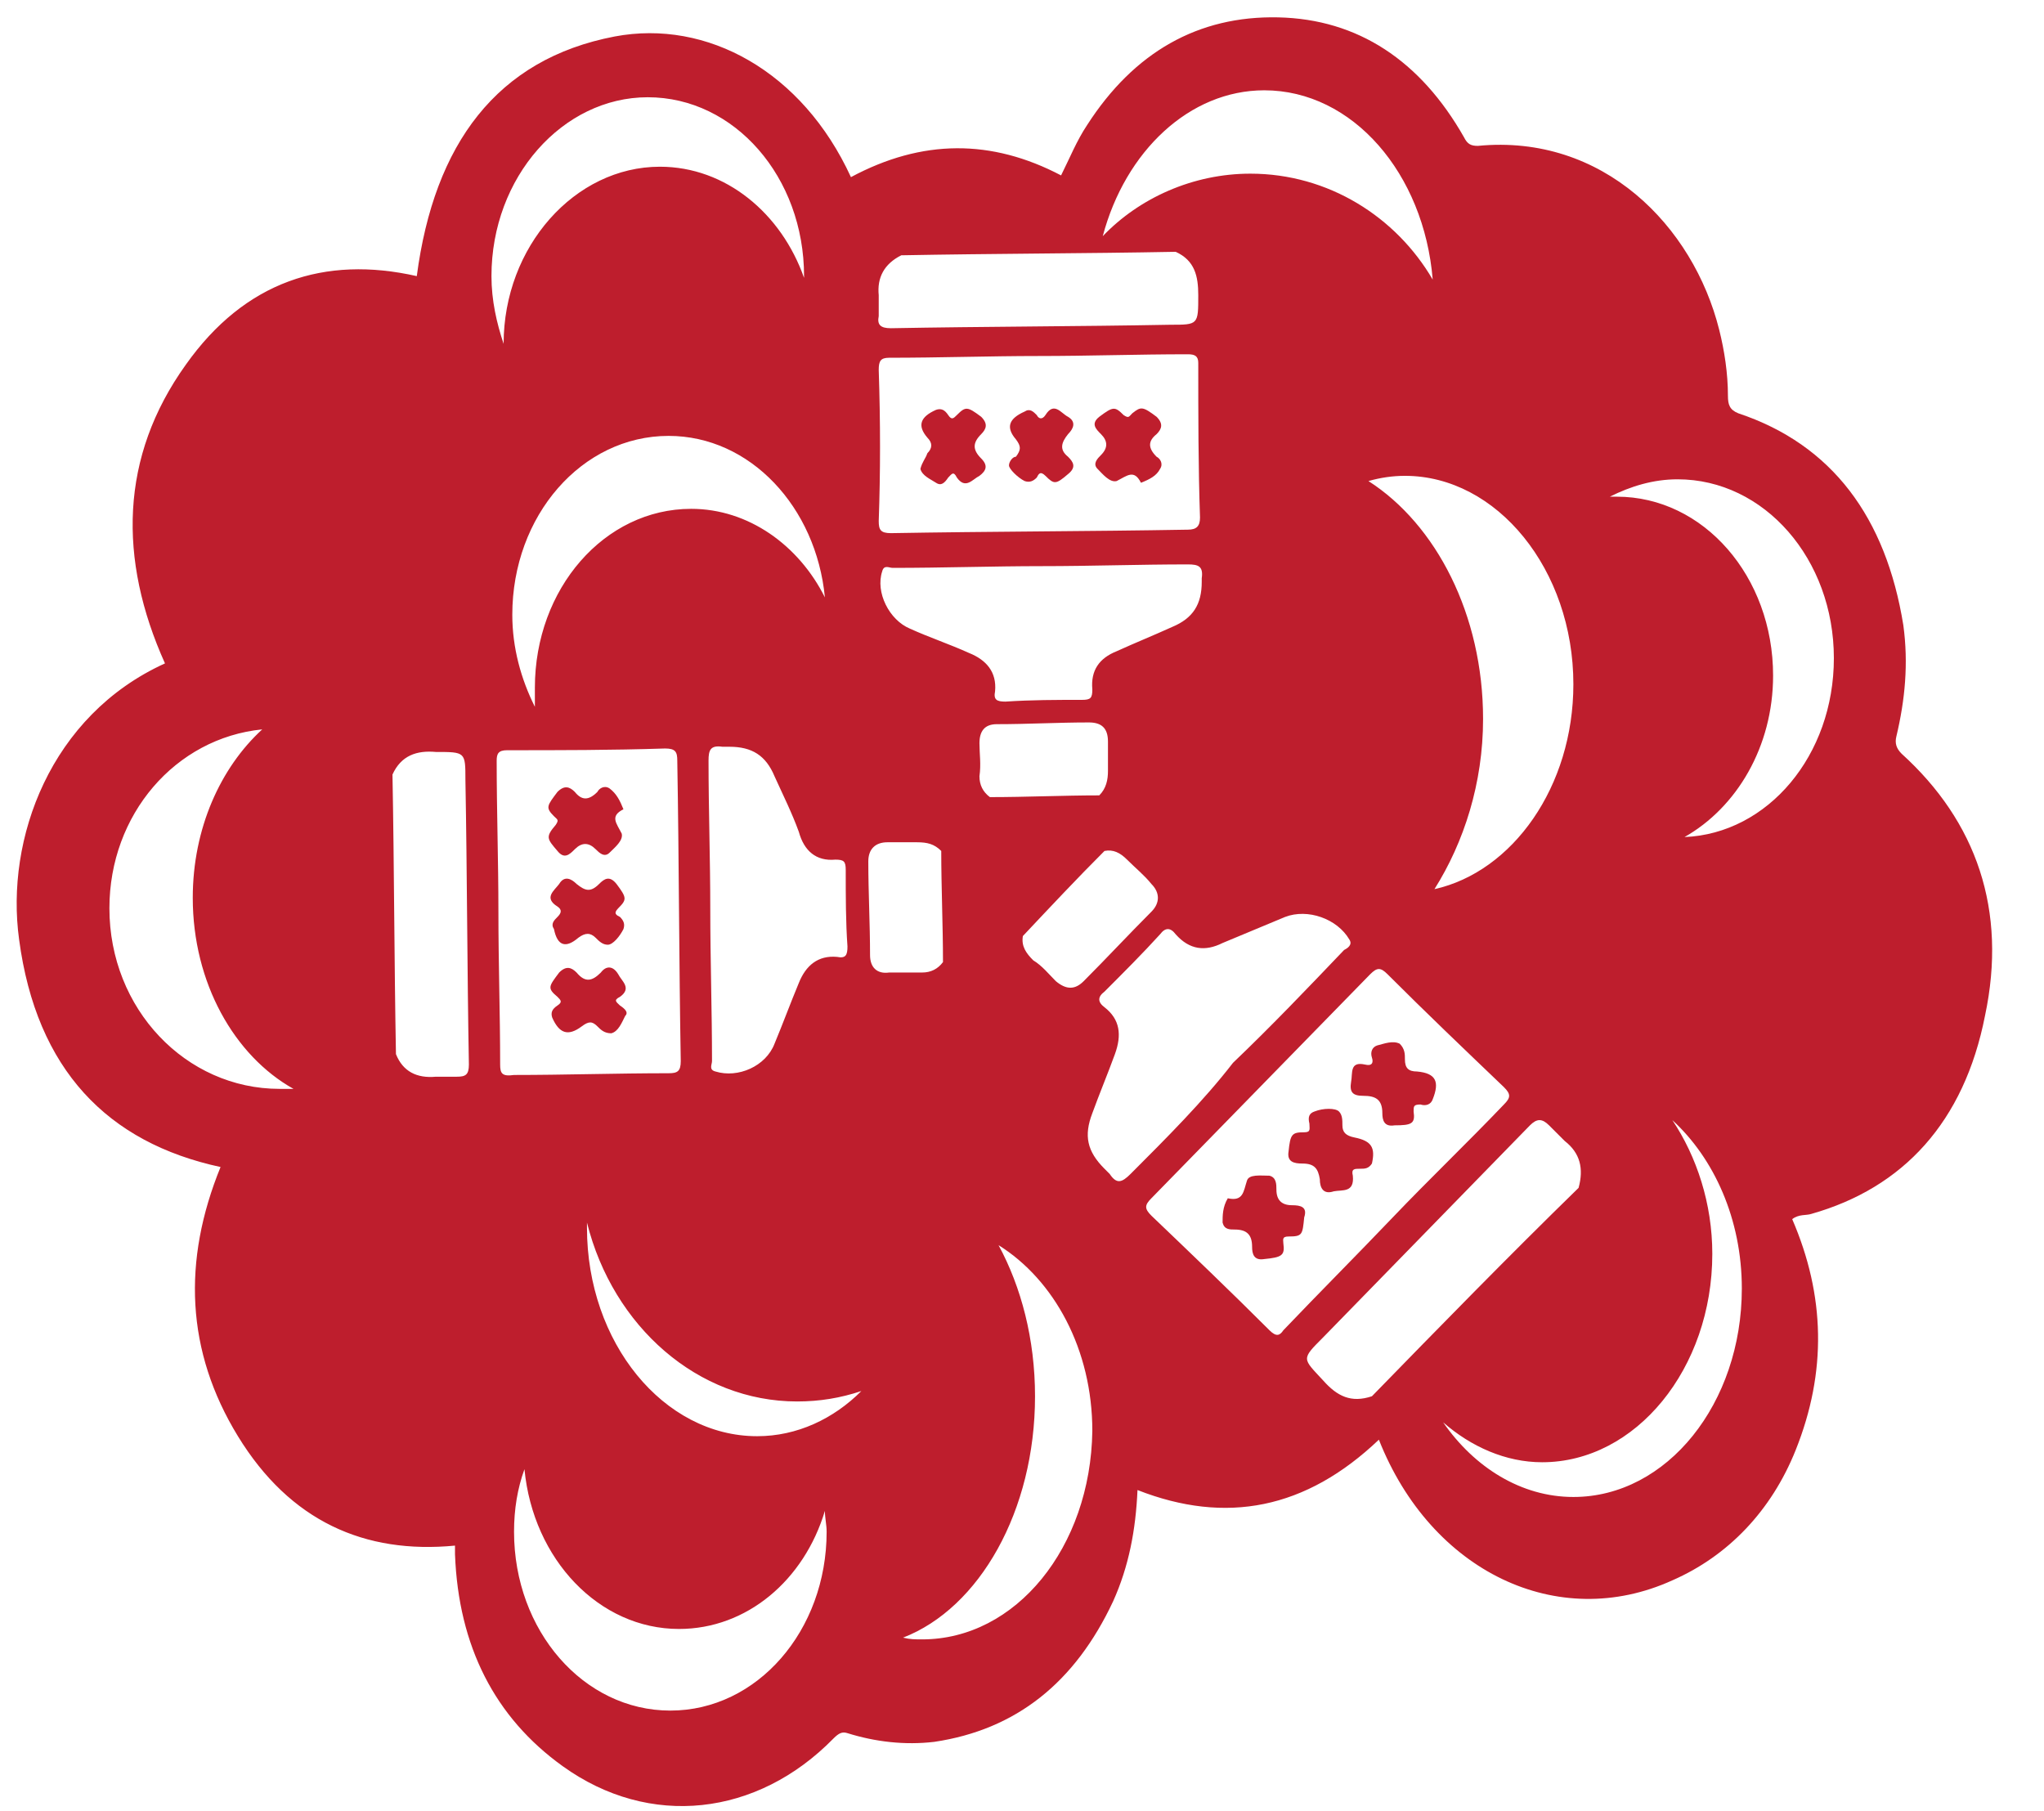 <?xml version="1.0" encoding="utf-8"?>
<!-- Generator: Adobe Illustrator 19.0.0, SVG Export Plug-In . SVG Version: 6.00 Build 0)  -->
<svg version="1.1" id="Layer_1" xmlns="http://www.w3.org/2000/svg" xmlns:xlink="http://www.w3.org/1999/xlink" x="0px" y="0px"
	 viewBox="0 0 117.7 104.3" style="enable-background:new 0 0 117.7 104.3;" xml:space="preserve">
<style type="text/css">
	.st0{fill:#BE1E2D;}
</style>
<g id="XMLID_1_">
	<path id="XMLID_31_" class="st0" d="M32.1,49c0.4,0.5,0.7,0.2,1-0.1c0.4-0.4,0.8-0.4,1.2,0c0.2,0.2,0.5,0.5,0.8,0.2
		c0.3-0.3,0.8-0.7,0.7-1.1c-0.3-0.6-0.7-1,0.1-1.4c-0.2-0.5-0.4-0.9-0.8-1.2c-0.3-0.2-0.6,0-0.7,0.2c-0.5,0.5-0.9,0.5-1.3,0
		c-0.3-0.3-0.6-0.4-1,0c-0.6,0.8-0.7,0.9-0.2,1.4c0.2,0.2,0.3,0.2,0.1,0.5C31.4,48.2,31.5,48.3,32.1,49z"/>
	<path id="XMLID_37_" class="st0" d="M109.5,43.4c-0.3-0.3-0.4-0.6-0.3-1c0.5-2.1,0.7-4.2,0.4-6.4c-1-6.2-4.1-10.4-9.5-12.2
		c-0.5-0.2-0.6-0.5-0.6-1c0-1.3-0.2-2.6-0.5-3.8c-1.5-6-6.7-11.3-13.9-10.6c-0.4,0-0.6-0.1-0.8-0.5C81.8,3.5,78.2,1.1,73.6,1
		c-4.6-0.1-8.3,2-11,6.2c-0.6,0.9-1,1.9-1.5,2.9C57.1,8,53.1,8,49,10.2c-2.8-6.1-8.3-9.1-13.6-8.1C28.6,3.4,25,8.3,24,15.9
		c-5.3-1.2-9.9,0.3-13.3,5.1c-3.8,5.3-3.9,11.2-1.2,17.2c-6.6,3-9.2,10.1-8.4,15.9c1,7.5,5.1,11.7,11.6,13.1c-2.2,5.4-2,10.6,1,15.5
		c3,4.9,7.3,6.8,12.5,6.3c0,0.2,0,0.4,0,0.5c0.2,5.3,2.3,9.4,6.2,12.2c5,3.6,11.2,2.9,15.6-1.6c0.3-0.3,0.5-0.4,0.8-0.3
		c1.6,0.5,3.3,0.7,5,0.5c4.7-0.7,8.1-3.4,10.3-8.1c0.9-2,1.3-4.1,1.4-6.4c5.1,2,9.7,1.1,13.9-2.9c3,7.6,10.3,11.1,16.9,8.1
		c3.2-1.4,5.7-4,7.1-7.5c1.8-4.5,1.7-8.9-0.2-13.3c0.4-0.3,0.8-0.2,1.1-0.3c5.3-1.5,8.8-5.3,10-11.4
		C115.6,52.4,113.8,47.3,109.5,43.4z M16.1,62.7c-5.4,0-9.8-4.6-9.8-10.4c0-5.4,3.8-9.8,8.8-10.3c-2.4,2.2-4,5.7-4,9.7
		c0,4.9,2.4,9.1,5.8,11C16.6,62.7,16.4,62.7,16.1,62.7z M26.3,62c-0.4,0-0.8,0-1.2,0c-1.1,0.1-1.9-0.3-2.3-1.3
		c-0.1-5.4-0.1-10.7-0.2-16.1c0.5-1.1,1.4-1.4,2.5-1.3c1.7,0,1.7,0,1.7,1.6c0.1,5.5,0.1,10.9,0.2,16.4C27,61.9,26.8,62,26.3,62z
		 M90.6,39.4c0,5.9-3.5,10.8-8,11.8c1.7-2.7,2.8-6.1,2.8-9.8c0-6-2.7-11.2-6.6-13.7c0.7-0.2,1.4-0.3,2.1-0.3
		C86.2,27.4,90.6,32.8,90.6,39.4z M72.8,5.2c5.1,0,9.2,4.8,9.7,10.9c-2.1-3.6-6-6.1-10.5-6.1c-3.3,0-6.4,1.4-8.5,3.6
		C64.8,8.7,68.5,5.2,72.8,5.2z M69.2,33.5c0,1.3-0.5,2.1-1.7,2.6c-1.1,0.5-2.1,0.9-3.2,1.4c-1,0.4-1.5,1.1-1.4,2.2
		c0,0.5-0.1,0.6-0.6,0.6c-1.5,0-2.9,0-4.4,0.1c-0.5,0-0.7-0.1-0.6-0.6c0.1-1.1-0.5-1.8-1.5-2.2c-1.1-0.5-2.3-0.9-3.4-1.4
		c-1.2-0.5-2-2.1-1.6-3.3c0.1-0.4,0.4-0.2,0.6-0.2c2.9,0,5.8-0.1,8.6-0.1c2.8,0,5.6-0.1,8.4-0.1c0.6,0,0.9,0.1,0.8,0.8
		C69.2,33.3,69.2,33.4,69.2,33.5z M56.4,42.8c0-0.7,0.3-1.1,1-1.1c1.8,0,3.5-0.1,5.3-0.1c0.7,0,1.1,0.3,1.1,1.1c0,0.6,0,1.1,0,1.7
		c0,0.5-0.1,1-0.5,1.4c-2.1,0-4.2,0.1-6.3,0.1c-0.4-0.3-0.6-0.7-0.6-1.2C56.5,44,56.4,43.4,56.4,42.8z M63.6,49
		c0.5-0.1,0.9,0.1,1.3,0.5c0.5,0.5,1,0.9,1.4,1.4c0.5,0.5,0.5,1.1,0,1.6c-1.3,1.3-2.6,2.7-3.9,4c-0.5,0.5-1,0.5-1.6,0
		c-0.4-0.4-0.8-0.9-1.3-1.2c-0.4-0.4-0.7-0.8-0.6-1.4C60.5,52.2,62,50.6,63.6,49z M50.6,21.3c0-0.5,0.1-0.7,0.6-0.7
		c2.9,0,5.8-0.1,8.6-0.1c2.9,0,5.7-0.1,8.6-0.1c0.4,0,0.6,0.1,0.6,0.5c0,3,0,6,0.1,8.9c0,0.5-0.2,0.7-0.7,0.7
		c-5.7,0.1-11.4,0.1-17.1,0.2c-0.6,0-0.7-0.2-0.7-0.7C50.7,27.2,50.7,24.3,50.6,21.3z M51.9,14.7c5.3-0.1,10.5-0.1,15.8-0.2
		C68.8,15,69,15.9,69,17c0,1.7,0,1.7-1.6,1.7c-5.4,0.1-10.7,0.1-16.1,0.2c-0.6,0-0.8-0.2-0.7-0.7c0-0.4,0-0.8,0-1.2
		C50.5,16,50.9,15.2,51.9,14.7z M48.1,49.5c0.5,0,0.6,0.1,0.6,0.6c0,1.5,0,3,0.1,4.4c0,0.5-0.1,0.7-0.6,0.6
		c-1.1-0.1-1.8,0.5-2.2,1.5c-0.5,1.2-0.9,2.3-1.4,3.5c-0.5,1.3-2.1,2-3.4,1.6c-0.4-0.1-0.2-0.4-0.2-0.6c0-2.9-0.1-5.8-0.1-8.8
		c0-2.8-0.1-5.7-0.1-8.5c0-0.6,0.1-0.9,0.8-0.8c0.1,0,0.2,0,0.4,0c1.3,0,2.1,0.5,2.6,1.7c0.5,1.1,1,2.1,1.4,3.2
		C46.3,49,47,49.6,48.1,49.5z M39.8,29.3c-5,0-9,4.6-9,10.3c0,0.4,0,0.7,0,1.1c-0.8-1.6-1.3-3.4-1.3-5.3c0-5.7,4-10.3,9-10.3
		c4.7,0,8.5,4.1,9,9.3C46,31.4,43.1,29.3,39.8,29.3z M37.3,5.6c5,0,9,4.6,9,10.3c0,0,0,0.1,0,0.1C45,12.3,41.8,9.6,38,9.6
		c-4.9,0-9,4.6-9,10.2c-0.4-1.2-0.7-2.5-0.7-3.9C28.3,10.2,32.4,5.6,37.3,5.6z M28.8,61.3c0-2.9-0.1-5.8-0.1-8.8
		c0-2.9-0.1-5.8-0.1-8.7c0-0.4,0.1-0.6,0.6-0.6c3,0,6,0,9.1-0.1c0.6,0,0.7,0.2,0.7,0.7c0.1,5.8,0.1,11.6,0.2,17.3
		c0,0.6-0.2,0.7-0.7,0.7c-3,0-6,0.1-8.9,0.1C28.9,62,28.8,61.8,28.8,61.3z M38.6,98.5c-5,0-9-4.6-9-10.3c0-1.3,0.2-2.5,0.6-3.6
		c0.5,5.2,4.3,9.2,8.9,9.2c3.9,0,7.2-2.8,8.4-6.8c0,0.4,0.1,0.8,0.1,1.2C47.6,93.9,43.6,98.5,38.6,98.5z M43.6,82.7
		c-5.4,0-9.8-5.4-9.8-12c0-0.1,0-0.2,0-0.3c1.5,6,6.4,10.3,12.1,10.3c1.3,0,2.5-0.2,3.7-0.6C48,81.7,45.9,82.7,43.6,82.7z M50.1,55
		c0-1.8-0.1-3.6-0.1-5.4c0-0.7,0.4-1.1,1.1-1.1c0.6,0,1.2,0,1.7,0c0.6,0,1,0.1,1.4,0.5c0,2.1,0.1,4.3,0.1,6.4
		c-0.3,0.4-0.7,0.6-1.2,0.6c-0.6,0-1.3,0-1.9,0C50.5,56.1,50.1,55.7,50.1,55z M53.1,94.4c-0.4,0-0.7,0-1.1-0.1
		c4.4-1.7,7.6-7.3,7.6-13.9c0-3.3-0.8-6.3-2.1-8.7c3.2,2,5.4,6,5.4,10.7C62.8,89.1,58.5,94.4,53.1,94.4z M65.1,67.6
		c-0.5,0.5-0.8,0.6-1.2,0c-0.1-0.1-0.2-0.2-0.3-0.3c-1-1-1.2-1.9-0.7-3.2c0.4-1.1,0.9-2.3,1.3-3.4c0.4-1.1,0.3-2-0.6-2.7
		c-0.4-0.3-0.4-0.6,0-0.9c1.1-1.1,2.2-2.2,3.2-3.3c0.3-0.4,0.6-0.4,0.9,0c0.8,0.9,1.7,1,2.7,0.5c1.2-0.5,2.4-1,3.6-1.5
		c1.3-0.5,3,0.1,3.7,1.3c0.2,0.3-0.1,0.5-0.3,0.6c-2.1,2.2-4.2,4.4-6.4,6.5C69.3,63.4,67.2,65.5,65.1,67.6z M73.1,76.6
		c-2.2-2.2-4.5-4.4-6.8-6.6c-0.4-0.4-0.4-0.6,0-1c4.2-4.3,8.4-8.6,12.6-12.9c0.4-0.4,0.6-0.4,1,0c2.2,2.2,4.4,4.3,6.7,6.5
		c0.4,0.4,0.4,0.6,0,1c-2.1,2.2-4.3,4.3-6.4,6.5c-2.1,2.2-4.2,4.3-6.3,6.5C73.7,76.9,73.5,77,73.1,76.6z M79,80.4
		c-1.2,0.4-2,0-2.8-0.9c-1.2-1.3-1.3-1.2,0-2.5c4-4.1,7.9-8.1,11.9-12.2c0.4-0.4,0.7-0.4,1.1,0c0.3,0.3,0.6,0.6,0.9,0.9
		c0.9,0.7,1.1,1.6,0.8,2.7C86.8,72.4,82.9,76.4,79,80.4z M90.6,86.2c-3,0-5.7-1.7-7.5-4.3c1.6,1.4,3.6,2.3,5.7,2.3
		c5.4,0,9.8-5.4,9.8-12c0-2.9-0.9-5.6-2.3-7.7c2.4,2.2,4,5.7,4,9.7C100.3,80.8,96,86.2,90.6,86.2z M97,48.2c3-1.7,5.1-5.2,5.1-9.3
		c0-5.7-4-10.3-9-10.3c-0.1,0-0.3,0-0.4,0c1.2-0.6,2.5-1,3.9-1c5,0,9,4.6,9,10.3C105.6,43.5,101.8,48,97,48.2z"/>
	<path id="XMLID_78_" class="st0" d="M33.3,54c0.4-0.3,0.7-0.3,1,0c0.2,0.2,0.4,0.4,0.7,0.4c0.3,0,0.7-0.5,0.9-0.9
		c0.1-0.3,0-0.5-0.2-0.7c-0.2-0.1-0.4-0.2-0.1-0.5c0.5-0.5,0.5-0.6-0.1-1.4c-0.4-0.5-0.7-0.3-1,0c-0.5,0.5-0.8,0.4-1.3,0
		c-0.3-0.3-0.7-0.5-1,0c-0.3,0.4-0.9,0.8-0.1,1.3c0.3,0.2,0.2,0.4,0,0.6c-0.2,0.2-0.4,0.4-0.2,0.7C32.1,54.5,32.6,54.6,33.3,54z"/>
	<path id="XMLID_79_" class="st0" d="M58.1,26.8c0,0.2,0.5,0.7,0.9,0.9c0.3,0.1,0.5,0,0.7-0.2c0.1-0.2,0.2-0.4,0.5-0.1
		c0.5,0.5,0.6,0.5,1.3-0.1c0.5-0.4,0.3-0.7,0-1c-0.5-0.4-0.4-0.8,0-1.3c0.3-0.3,0.5-0.7,0-1c-0.4-0.2-0.8-0.9-1.3-0.1
		c-0.2,0.3-0.4,0.2-0.5,0c-0.2-0.2-0.4-0.4-0.7-0.2c-0.9,0.4-1.1,0.9-0.5,1.6c0.3,0.4,0.3,0.6,0,1C58.3,26.3,58.1,26.6,58.1,26.8z"
		/>
	<path id="XMLID_80_" class="st0" d="M81.4,64c0-0.3,0-0.4,0.4-0.4c0.3,0.1,0.6,0,0.7-0.3c0.4-1,0.2-1.5-0.9-1.6
		c-0.5,0-0.7-0.2-0.7-0.7c0-0.3,0-0.6-0.3-0.9c-0.4-0.2-0.9,0-1.3,0.1c-0.3,0.1-0.4,0.4-0.3,0.7c0.1,0.3,0,0.5-0.4,0.4
		c-0.9-0.2-0.7,0.5-0.8,1c-0.1,0.6,0.1,0.8,0.7,0.8c0.7,0,1.1,0.2,1.1,1c0,0.4,0.1,0.8,0.7,0.7C81.3,64.8,81.5,64.7,81.4,64z"/>
	<path id="XMLID_81_" class="st0" d="M53,27c0.1,0.4,0.6,0.6,0.9,0.8c0.3,0.2,0.5,0,0.7-0.3c0.2-0.2,0.3-0.4,0.5,0
		c0.5,0.7,0.9,0.1,1.3-0.1c0.4-0.3,0.5-0.6,0.1-1c-0.5-0.5-0.5-0.9,0-1.4c0.3-0.3,0.4-0.6,0-1c-0.8-0.6-0.9-0.6-1.4-0.1
		c-0.2,0.2-0.3,0.3-0.5,0c-0.2-0.3-0.4-0.4-0.7-0.3c-0.9,0.4-1.1,0.9-0.5,1.6c0.3,0.3,0.3,0.6,0,0.9C53.3,26.4,53.1,26.6,53,27z"/>
	<path id="XMLID_82_" class="st0" d="M78,65.5c-0.5-0.1-0.7-0.3-0.7-0.7c0-0.3,0-0.6-0.2-0.8c-0.2-0.2-0.9-0.2-1.4,0
		c-0.3,0.1-0.4,0.3-0.3,0.7c0,0.3,0.1,0.5-0.3,0.5c-0.7,0-0.8,0.1-0.9,1.1c-0.1,0.6,0.3,0.7,0.8,0.7c0.7,0,0.9,0.3,1,0.9
		c0,0.5,0.2,0.9,0.8,0.7c0.5-0.1,1.2,0.1,1.1-0.9c-0.1-0.4,0.1-0.4,0.4-0.4c0.3,0,0.5,0,0.7-0.3C79.2,66.1,79,65.7,78,65.5z"/>
	<path id="XMLID_83_" class="st0" d="M74.4,69.4c-0.6,0-0.9-0.3-0.9-0.9c0-0.3,0-0.7-0.4-0.8c-0.5,0-1.2-0.1-1.3,0.3
		c-0.2,0.6-0.2,1.2-1.1,1c-0.3,0.5-0.3,1-0.3,1.4c0.1,0.4,0.4,0.4,0.7,0.4c0.7,0,1,0.3,1,1c0,0.4,0.1,0.8,0.7,0.7
		c1-0.1,1.2-0.2,1.1-0.9c0-0.2-0.1-0.4,0.3-0.4c0.8,0,0.8-0.1,0.9-1.1C75.3,69.5,74.9,69.4,74.4,69.4z"/>
	<path id="XMLID_84_" class="st0" d="M63.4,26.2c-0.2,0.2-0.5,0.5-0.2,0.8c0.3,0.3,0.7,0.8,1.1,0.7c0.6-0.3,1-0.7,1.4,0.1
		c0.5-0.2,0.9-0.4,1.1-0.8c0.2-0.3,0-0.6-0.2-0.7c-0.5-0.5-0.5-0.9,0-1.3c0.3-0.3,0.4-0.6,0-1c-0.8-0.6-0.9-0.6-1.4-0.2
		c-0.2,0.2-0.2,0.3-0.5,0.1c-0.5-0.5-0.6-0.5-1.4,0.1c-0.5,0.4-0.2,0.7,0.1,1C63.8,25.4,63.8,25.8,63.4,26.2z"/>
	<path id="XMLID_85_" class="st0" d="M35.7,57.9c-0.2-0.2-0.4-0.3,0-0.5c0.7-0.5,0.1-0.9-0.1-1.3c-0.3-0.5-0.7-0.5-1-0.1
		c-0.5,0.5-0.9,0.6-1.4,0c-0.3-0.3-0.6-0.4-1,0c-0.6,0.8-0.7,0.9-0.1,1.4c0.2,0.2,0.3,0.3,0,0.5c-0.3,0.2-0.4,0.4-0.3,0.7
		c0.4,0.9,0.9,1.1,1.7,0.5c0.4-0.3,0.6-0.3,0.9,0c0.2,0.2,0.4,0.4,0.8,0.4c0.4-0.1,0.6-0.6,0.8-1C36.2,58.3,36,58.1,35.7,57.9z"/>
</g>
</svg>
